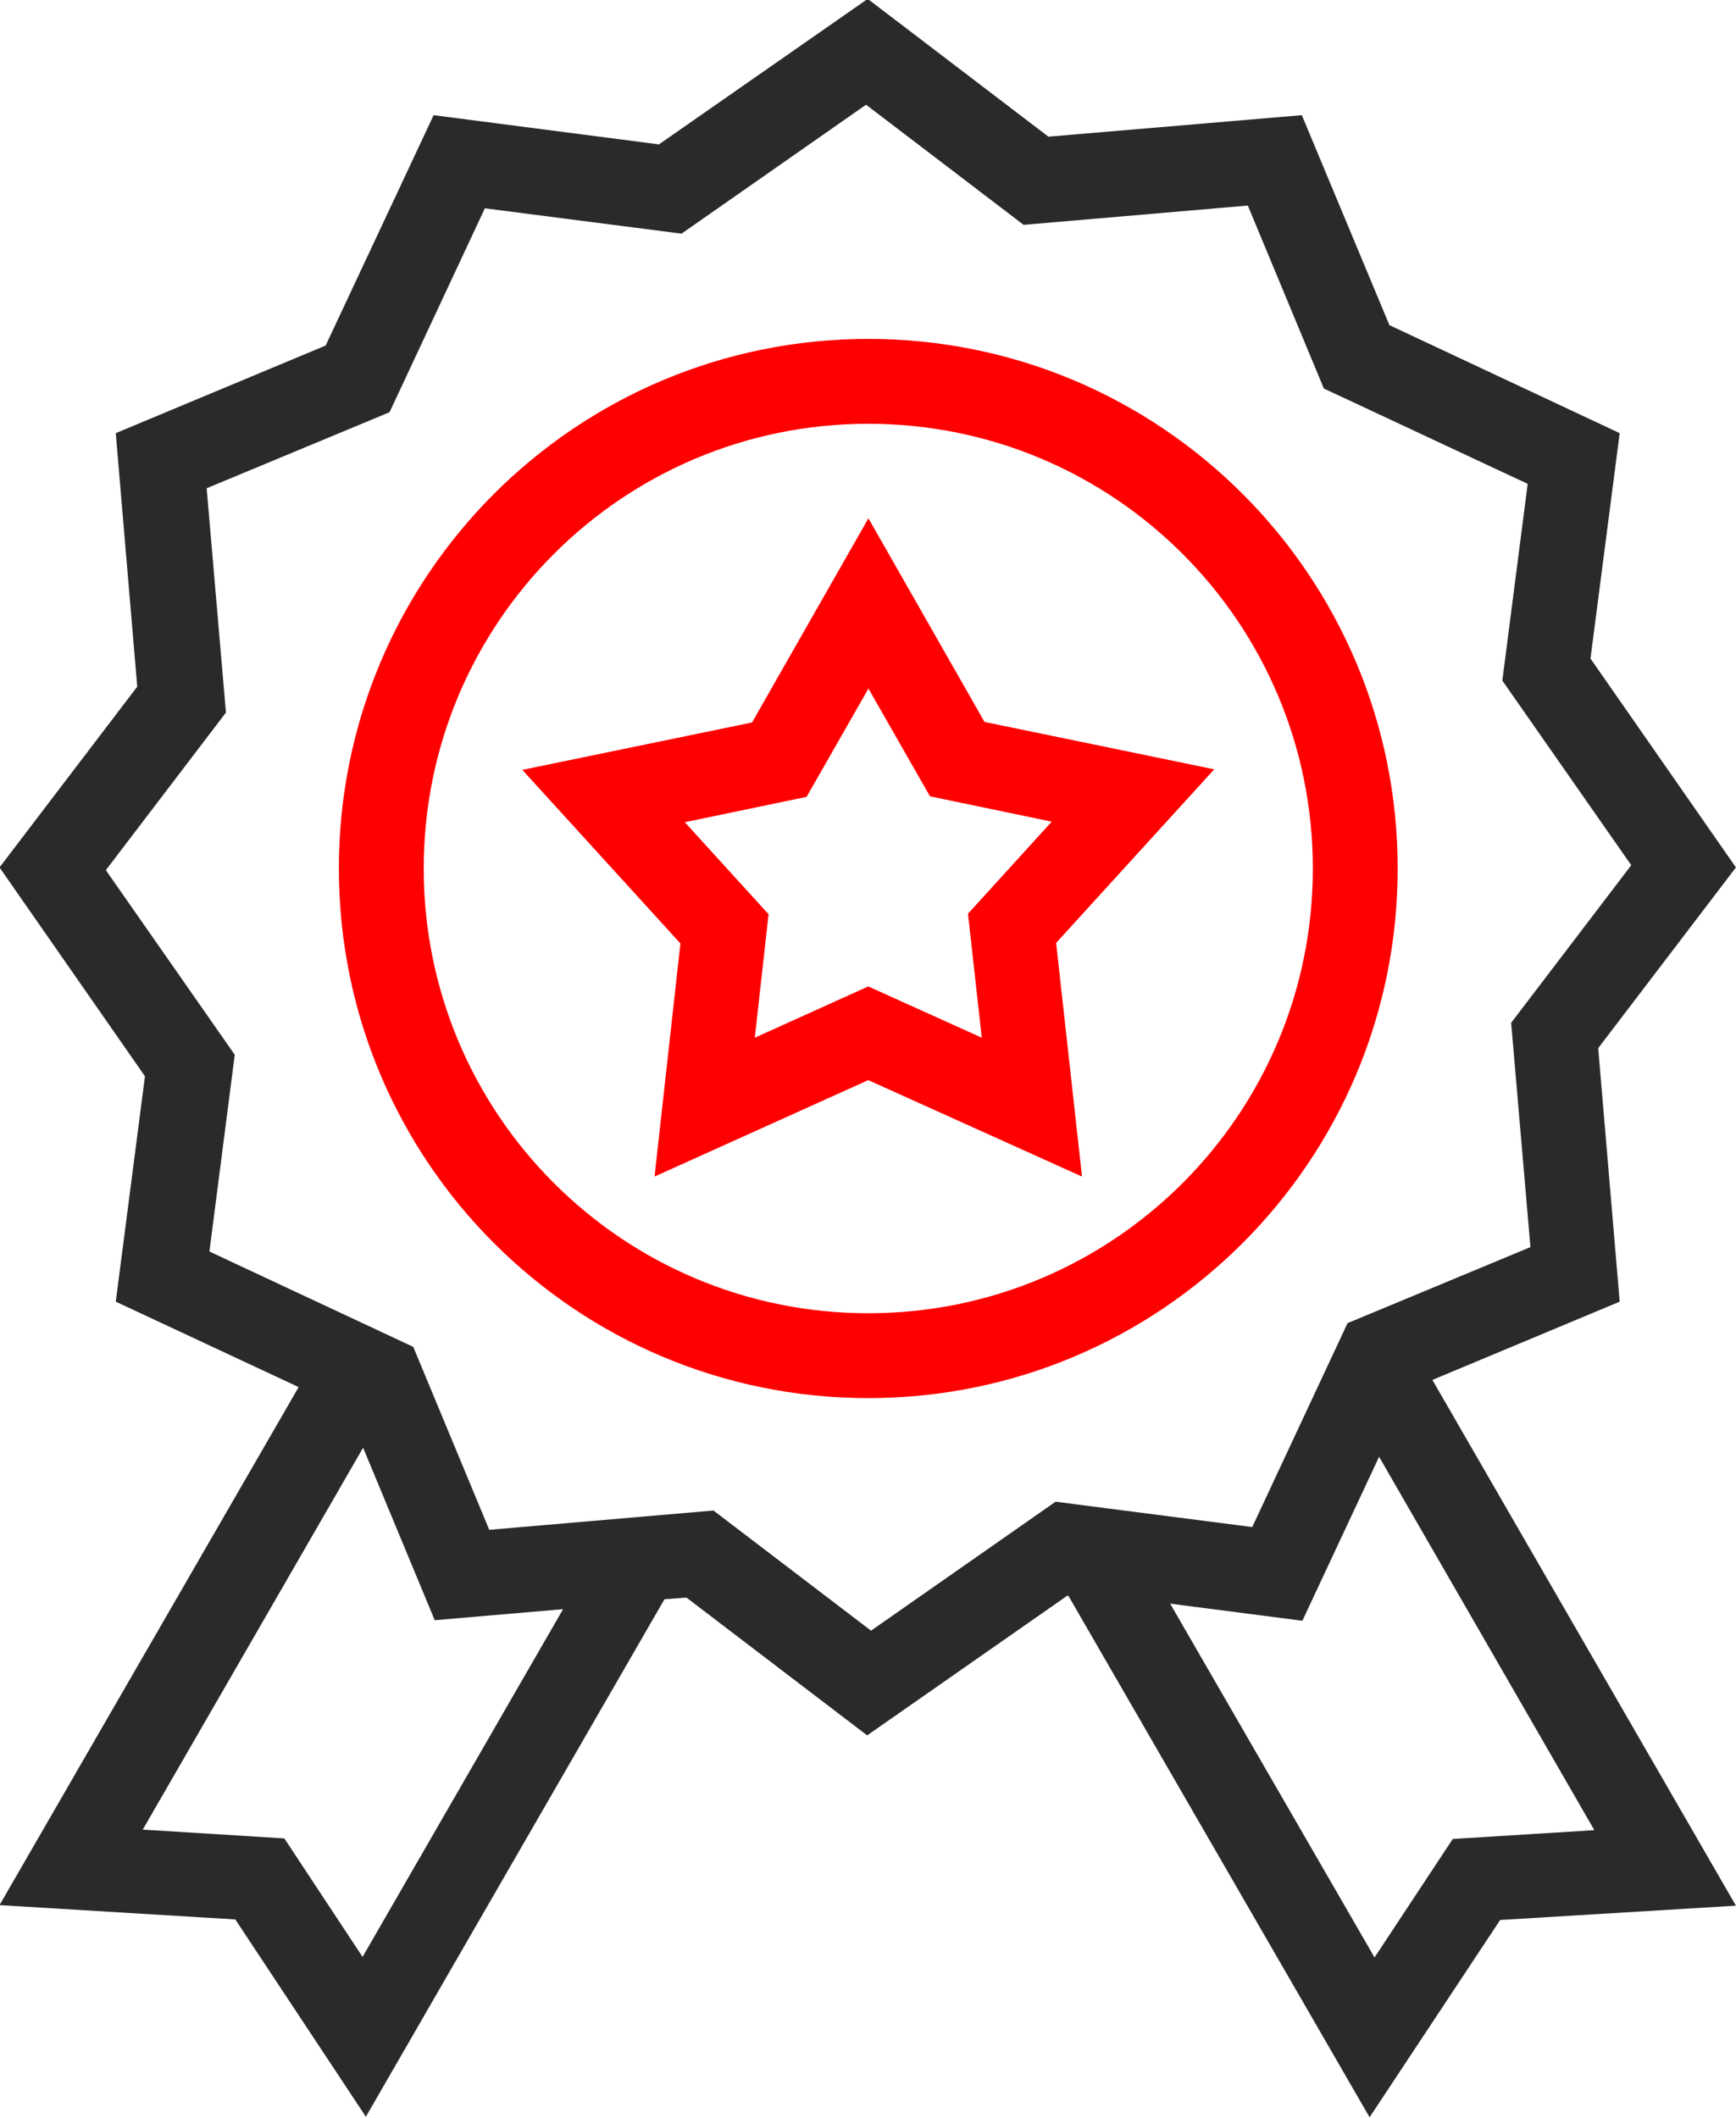 <?xml version="1.0" encoding="UTF-8"?>
<!DOCTYPE svg PUBLIC "-//W3C//DTD SVG 1.1//EN" "http://www.w3.org/Graphics/SVG/1.1/DTD/svg11.dtd">
<!-- Creator: CorelDRAW -->
<svg xmlns="http://www.w3.org/2000/svg" xml:space="preserve" width="6.943mm" height="8.467mm" version="1.1" style="shape-rendering:geometricPrecision; text-rendering:geometricPrecision; image-rendering:optimizeQuality; fill-rule:evenodd; clip-rule:evenodd"
viewBox="0 0 31.51 38.43"
 xmlns:xlink="http://www.w3.org/1999/xlink"
 xmlns:xodm="http://www.corel.com/coreldraw/odm/2003">
 <defs>
  <style type="text/css">
   <![CDATA[
    .fil0 {fill:#2B2A29}
    .fil1 {fill:red}
   ]]>
  </style>
 </defs>
 <g id="Слой_x0020_1">
  <g id="_2253081696896">
   <path class="fil0" d="M25.03 26.43l3.91 6.78 -2.57 0.16 -1.42 2.15 -3.71 -6.42 2.4 0.31 1.39 -2.97zm-5.63 2.54l5.46 9.45 2.37 -3.58 4.28 -0.26 -5.51 -9.54 3.4 -1.42 -0.39 -4.6 2.5 -3.28 -2.64 -3.79 0.53 -4.09 -4.18 -1.96 -1.59 -3.81 -4.6 0.39 -3.28 -2.5 -3.79 2.64 -4.09 -0.53 -1.96 4.18 -3.81 1.59 0.39 4.6 -2.5 3.28 2.64 3.79 -0.53 4.09 3.32 1.55 -5.43 9.4 4.28 0.26 2.37 3.58 5.42 -9.39 0.4 -0.03 3.28 2.5 3.64 -2.54zm-9.18 0.23l-2.33 0.2 -1.3 -3.13 -4 6.93 2.57 0.16 1.42 2.15 3.64 -6.31zm5.5 -27.3l-3.35 2.34 -3.57 -0.46 -1.73 3.7 -3.32 1.38 0.35 4.07 -2.18 2.86 2.34 3.35 -0.46 3.57 3.7 1.73 1.38 3.32 4.07 -0.35 2.86 2.18 3.35 -2.34 3.57 0.46 1.73 -3.7 3.32 -1.38 -0.35 -4.07 2.18 -2.86 -2.34 -3.35 0.46 -3.57 -3.7 -1.73 -1.38 -3.32 -4.07 0.35 -2.86 -2.18z"/>
   <path class="fil1" d="M15.76 7.69c4.46,0 8.07,3.61 8.07,8.07 0,4.46 -3.61,8.07 -8.07,8.07 -4.46,0 -8.07,-3.61 -8.07,-8.07 0,-4.46 3.61,-8.07 8.07,-8.07zm0 -1.54c5.31,0 9.61,4.3 9.61,9.61 0,5.31 -4.3,9.61 -9.61,9.61 -5.31,0 -9.61,-4.3 -9.61,-9.61 0,-5.31 4.3,-9.61 9.61,-9.61zm0 6.35l-1.12 1.96 -2.21 0.46 1.52 1.67 -0.25 2.24 2.06 -0.93 2.06 0.93 -0.25 -2.25 1.52 -1.67 -2.21 -0.46 -1.12 -1.96zm0 -3.1l2.11 3.7 4.17 0.86 -2.87 3.15 0.47 4.24 -3.88 -1.75 -3.88 1.75 0.47 -4.23 -2.87 -3.15 4.17 -0.86 2.11 -3.7z"/>
  </g>
 </g>
</svg>
